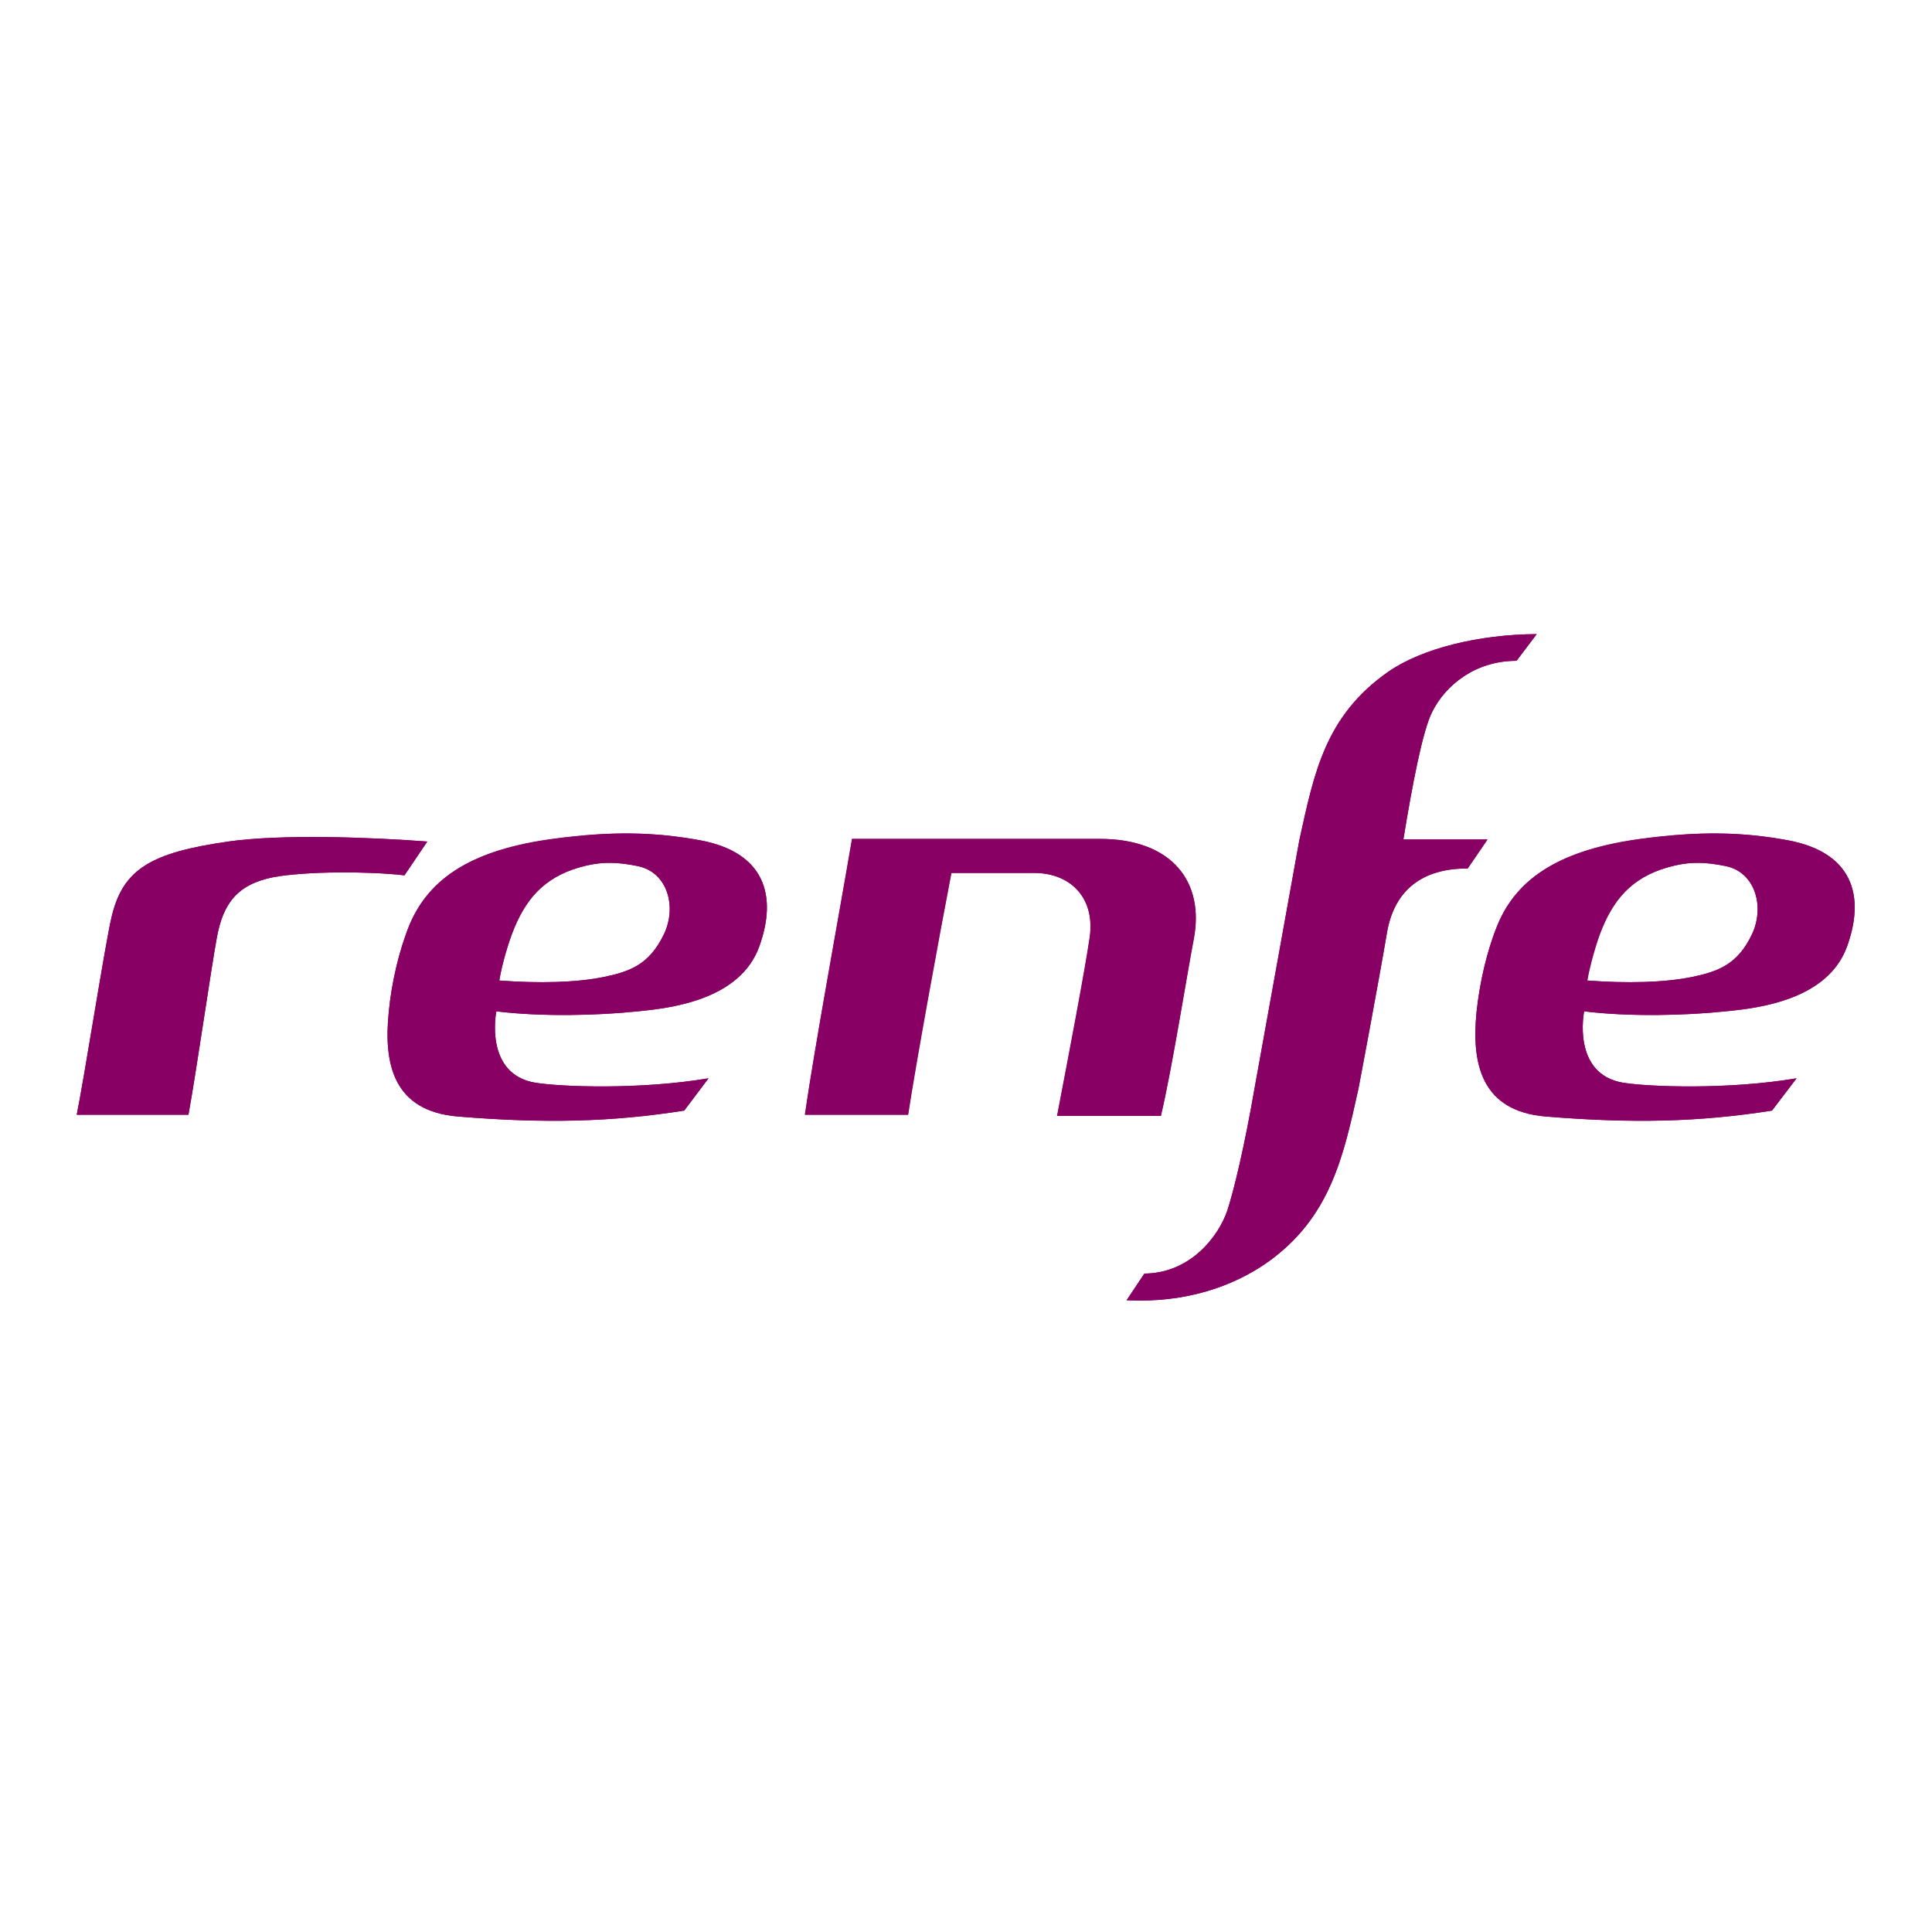 <?xml version="1.0" encoding="utf-8"?>
<!-- Generator: Adobe Illustrator 19.2.1, SVG Export Plug-In . SVG Version: 6.00 Build 0)  -->
<svg version="1.1" id="layer" xmlns="http://www.w3.org/2000/svg" xmlns:xlink="http://www.w3.org/1999/xlink" x="0px" y="0px"
	 viewBox="0 0 652 652" style="enable-background:new 0 0 652 652;" xml:space="preserve">
<style type="text/css">
	.st0{fill:#880063;}
</style>
<g>
	<path class="st0" d="M224,315.4c4.5-9.2,1.4-21-8.7-23.1c-6.9-1.4-11.7-1.5-17.4-0.2c-12.8,3-19.7,9.9-24.3,21
		c-1.8,4.2-4.2,12.2-5.1,17.8c13.6,1,26,0.7,35.3-1.2C212.5,327.9,219.1,325.7,224,315.4 M236.4,283.6c21.3,4,26.2,18.3,19.8,35.9
		c-6.5,17.8-29.4,20.7-41,21.8c-13.4,1.4-32.2,1.9-47.7,0c0,0-4.3,21.2,13.2,24.1c8.8,1.4,35.2,2.4,58.4-1.5l-8.2,10.9
		c-24.6,3.8-46.9,4.4-76.3,2c-21.9-1.8-25.2-17.8-23.4-35.3c0.9-9.6,3.4-20.6,7-29.4c6.8-16.1,21.6-25.5,48.9-29.1
		C206.1,280.5,220.6,280.7,236.4,283.6 M603.5,283.6c21.3,4,26.2,18.3,19.8,35.9c-6.5,17.8-29.3,20.7-41,21.8
		c-13.3,1.4-32.2,1.9-47.7,0c0,0-4.3,21.2,13.2,24.1c8.9,1.4,35.3,2.4,58.5-1.5l-8.3,10.9c-24.6,3.8-46.8,4.4-76.3,2
		c-21.8-1.8-25.2-17.8-23.4-35.3c1-9.6,3.5-20.6,7.1-29.4c6.7-16.1,21.6-25.5,48.8-29.1C573.3,280.5,587.9,280.7,603.5,283.6
		 M591.2,315.4c4.4-9.2,1.3-21-8.7-23.1c-6.8-1.4-11.7-1.5-17.3-0.2c-12.9,3-19.8,9.9-24.4,21c-1.8,4.2-4.1,12.2-5.1,17.8
		c13.6,1,26,0.7,35.4-1.2C579.6,327.9,586.3,325.7,591.2,315.4 M73.2,316.3c-1.9,10.2-6.9,45-9.6,59.9H25.9
		c2.6-12.9,9.6-57.6,11.7-66.5c3.8-16.5,13.4-21.9,39.4-25.7c18.2-2.6,48.9-1.4,67.2,0l-7.7,11.4c-12.1-1.4-33-1.4-44.1,0.6
		C80,298.4,75.3,305,73.2,316.3 M468.2,314c-3.2,18.8-9.7,53.2-9.8,53.6c-5,22.5-9.4,43.4-30.8,58.5c-11.3,7.9-27.3,13.7-47.4,12.7
		l6-9c15.6-0.1,25.1-12.7,28-21.3c2.2-6.8,5.7-21.1,9.3-41.9l15-83.1c5-22.6,8.6-41.8,30-56.8c11.4-7.9,30.6-12.6,50.1-12.7l-6.8,9
		c-14.1,0-24.1,8.4-28.5,17.3c-3.2,6.3-6.7,24.6-9.7,43H502l-6.7,9.8C480,293,470.8,300.4,468.2,314 M371.1,283.1
		c24.6,0,35.4,14.7,31.8,33.8c-2.4,12.5-7.4,44-11.1,59.7h-35c4.4-22.9,9.4-49.2,11-60.2c1.9-13.7-6.8-21.8-18.7-21.8h-28
		c-3.8,19.7-12,64.4-14.6,81.6h-34.8c3.1-22.2,11.5-67.2,15.9-93.1H371.1z"/>
	<path class="st0" d="M236.4,283.6c-15.8-2.9-30.3-3.1-49.3-0.5c-27.3,3.6-42.1,12.9-48.9,29c-3.6,8.9-6.1,19.8-7,29.4
		c-1.8,17.5,1.5,33.5,23.4,35.3c29.5,2.4,51.7,1.9,76.3-2l8.2-10.9c-23.2,3.9-49.6,2.9-58.4,1.5c-17.5-2.9-13.2-24.1-13.2-24.1
		c15.5,1.9,34.4,1.4,47.7,0c11.6-1.1,34.5-4,41-21.8C262.6,301.9,257.7,287.6,236.4,283.6 M224,315.4c-5,10.2-11.6,12.5-20.2,14.3
		c-9.3,1.9-21.7,2.2-35.3,1.2c0.9-5.6,3.3-13.6,5.1-17.8c4.6-11.1,11.5-18,24.3-21c5.7-1.3,10.6-1.2,17.4,0.2
		C225.4,294.4,228.5,306.2,224,315.4"/>
	<path class="st0" d="M603.5,283.6c-15.6-2.9-30.3-3.1-49.3-0.5c-27.2,3.6-42.1,12.9-48.8,29c-3.7,8.9-6.1,19.8-7.1,29.4
		c-1.7,17.5,1.6,33.5,23.4,35.3c29.5,2.4,51.7,1.9,76.3-2l8.3-10.9c-23.2,3.9-49.6,2.9-58.5,1.5c-17.5-2.9-13.2-24.1-13.2-24.1
		c15.5,1.9,34.4,1.4,47.7,0c11.6-1.1,34.4-4,41-21.8C629.7,301.9,624.8,287.6,603.5,283.6 M591.2,315.4
		c-4.9,10.2-11.6,12.5-20.2,14.3c-9.4,1.9-21.8,2.2-35.4,1.2c0.9-5.6,3.3-13.6,5.1-17.8c4.7-11.1,11.5-18,24.4-21
		c5.6-1.3,10.5-1.2,17.3,0.2C592.5,294.4,595.6,306.2,591.2,315.4"/>
	<path class="st0" d="M73.2,316.3C75.3,305,80,298.4,92.4,296c11-2,32-2,44.1-0.6l7.7-11.4c-18.2-1.4-48.9-2.6-67.2,0
		c-26,3.7-35.6,9.2-39.4,25.7c-2.1,8.9-9.1,53.6-11.7,66.5h37.7C66.3,361.3,71.3,326.5,73.2,316.3"/>
	<path class="st0" d="M468.2,314c-3.2,18.8-9.7,53.2-9.8,53.6c-5,22.5-9.4,43.4-30.8,58.5c-11.3,7.9-27.3,13.7-47.4,12.7l6-9
		c15.6-0.1,25.1-12.7,28-21.3c2.2-6.8,5.7-21.1,9.3-41.9l15-83.1c5-22.6,8.6-41.8,30-56.8c11.4-7.9,30.6-12.6,50.1-12.7l-6.8,9
		c-14.1,0-24.1,8.4-28.5,17.3c-3.2,6.3-6.7,24.6-9.7,43H502l-6.7,9.8C480,293,470.8,300.4,468.2,314"/>
	<path class="st0" d="M371.1,283.1h-83.6c-4.4,25.9-12.7,70.9-15.9,93.1h34.8c2.5-17.2,10.8-61.9,14.6-81.6h28
		c11.9,0,20.7,8.1,18.7,21.8c-1.6,11-6.6,37.3-11,60.2h35c3.8-15.7,8.7-47.1,11.1-59.7C406.6,297.8,395.7,283.1,371.1,283.1"/>
</g>
</svg>
